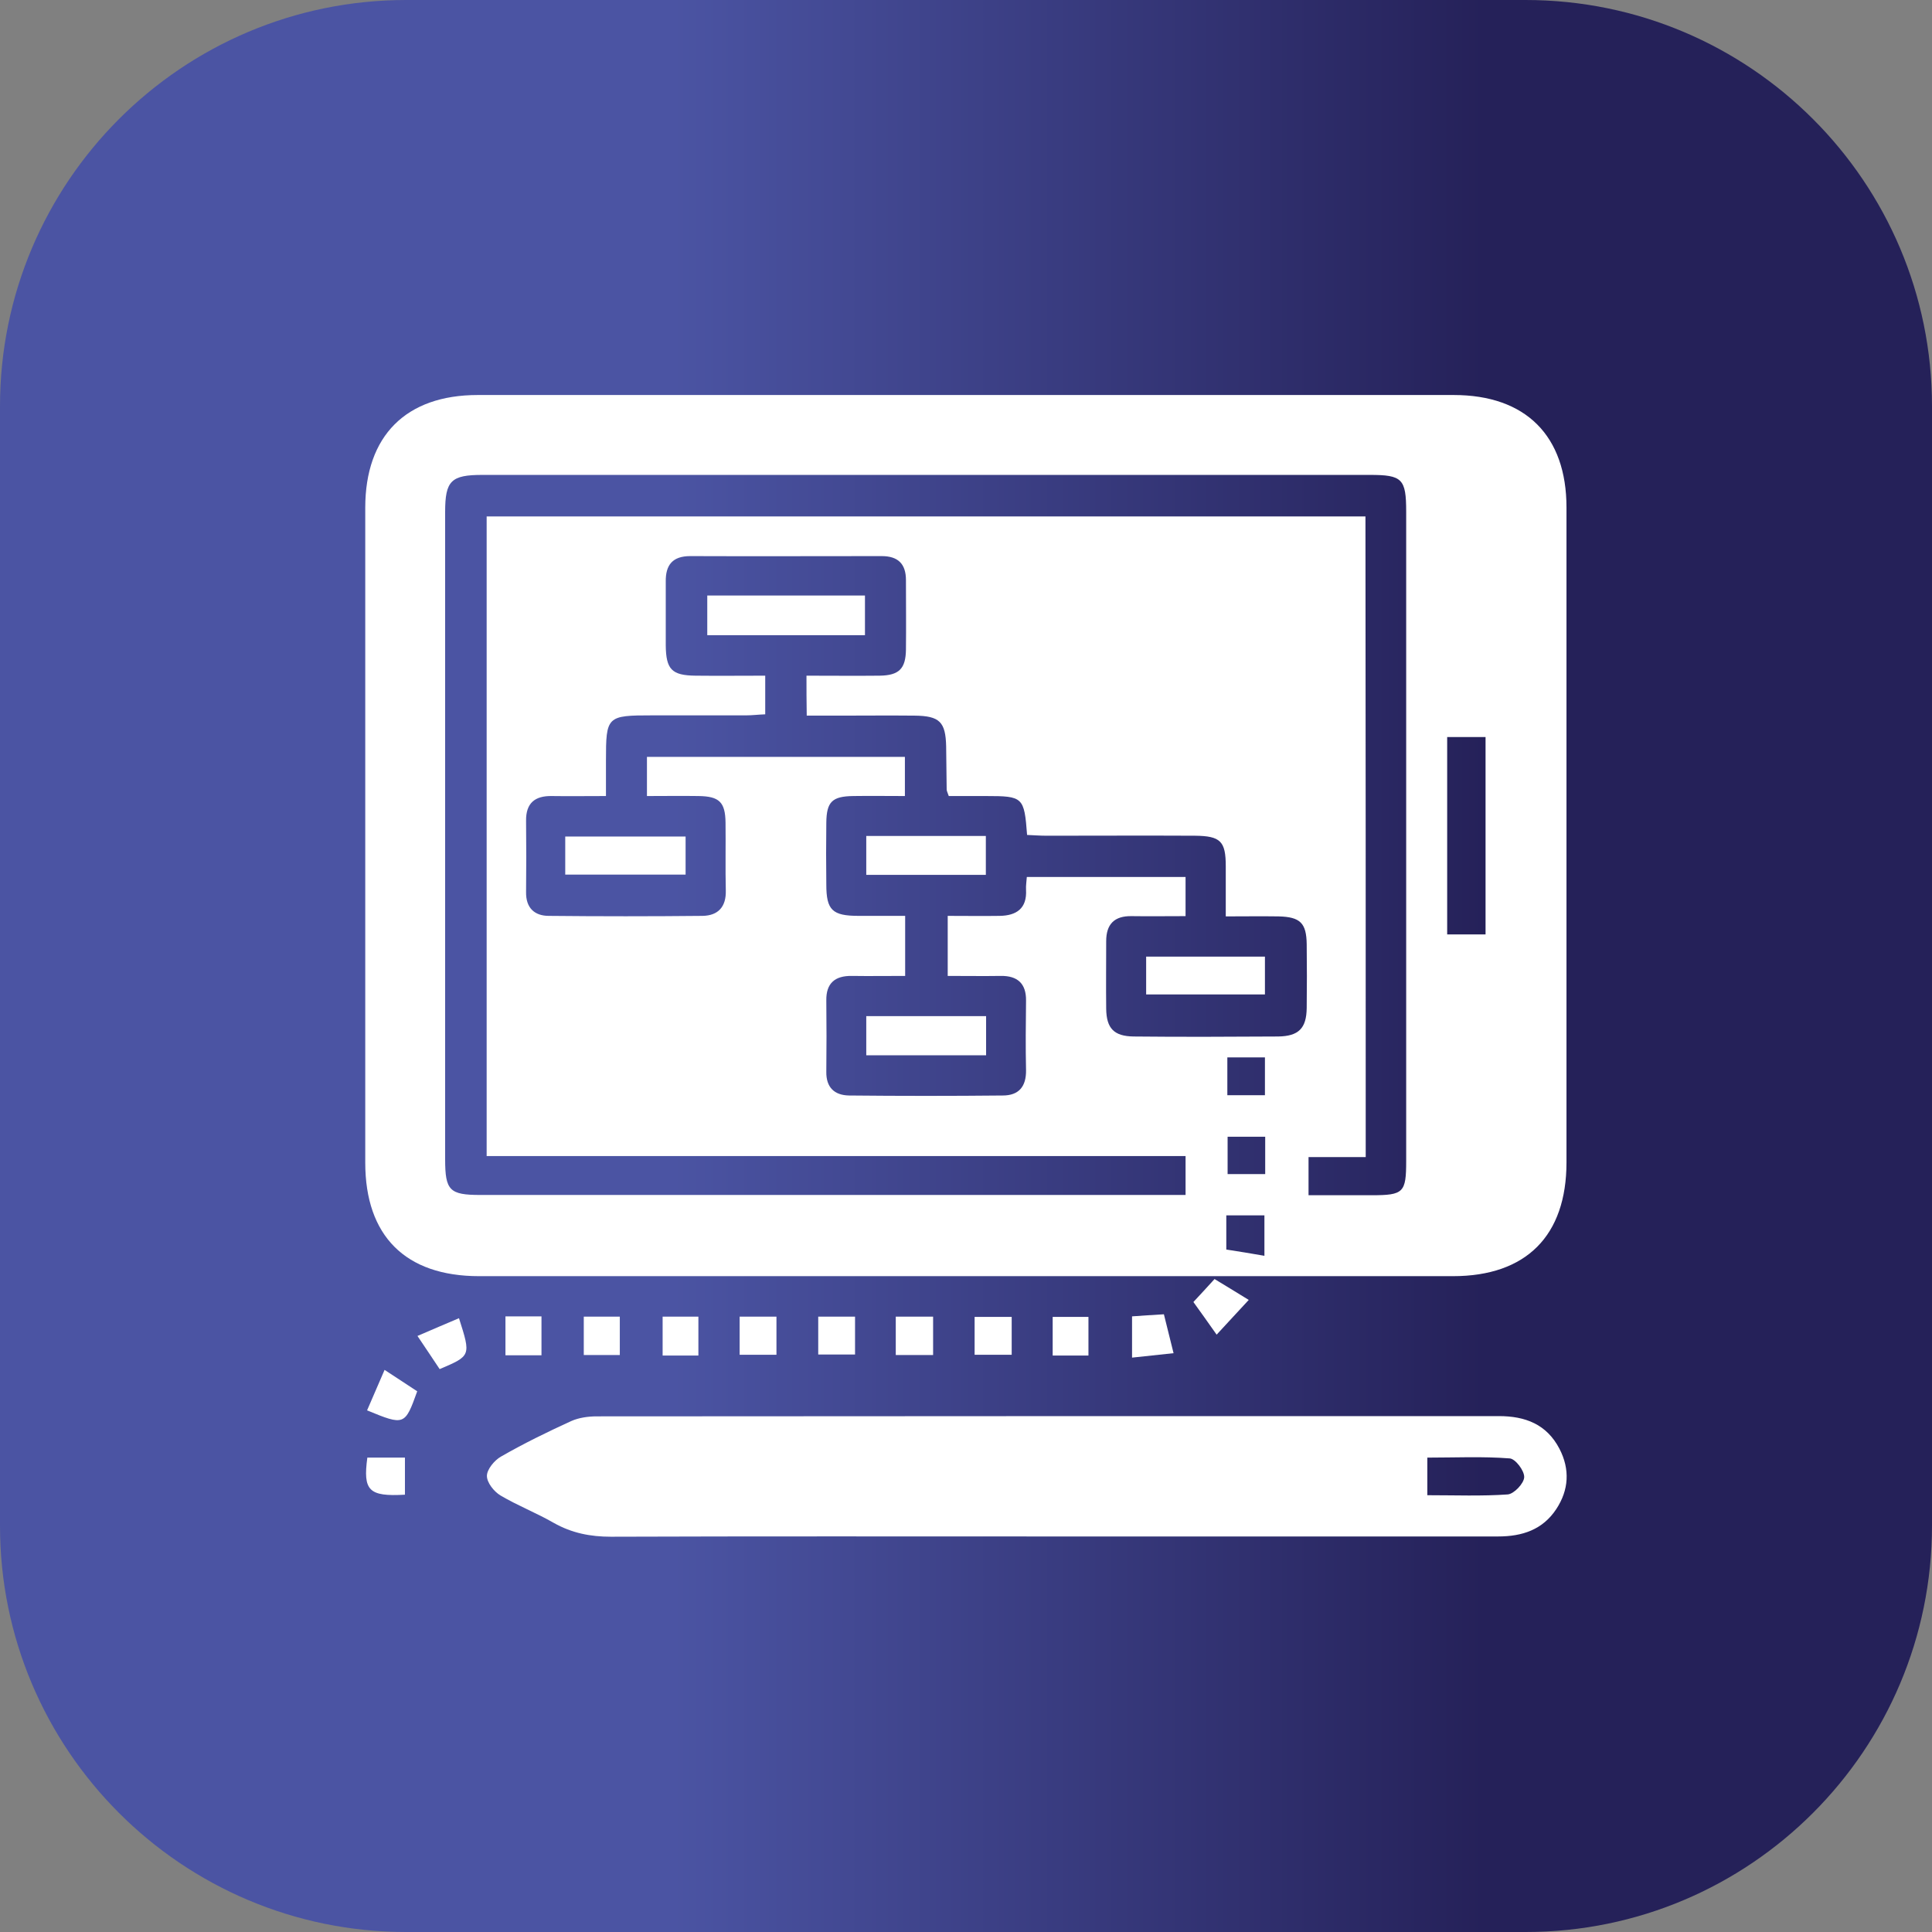 <?xml version="1.0" encoding="utf-8"?>
<!-- Generator: Adobe Illustrator 26.0.1, SVG Export Plug-In . SVG Version: 6.00 Build 0)  -->
<svg version="1.1" id="Layer_1" xmlns="http://www.w3.org/2000/svg" xmlns:xlink="http://www.w3.org/1999/xlink" x="0px" y="0px"
	 viewBox="0 0 74 74" style="enable-background:new 0 0 74 74;" xml:space="preserve">
<rect x="0" y="0" width="74" height="74" fill="#808080" stroke="none"/>
<style type="text/css">
	.st0{fill:url(#SVGID_1_);}
	.st1{fill:url(#SVGID_00000050625639641717539800000011431433123370736277_);}
	.st2{fill:#FFFFFF;}
	.st3{fill:url(#SVGID_00000152226711738560772350000011131787086957565629_);}
	.st4{fill:url(#SVGID_00000097496175846795460290000006523605362440470707_);}
</style>
<linearGradient id="SVGID_1_" gradientUnits="userSpaceOnUse" x1="0" y1="37" x2="74" y2="37">
	<stop  offset="0.348" style="stop-color:#4B54A3"/>
	<stop  offset="0.769" style="stop-color:#252159"/>
</linearGradient>
<path class="st0" d="M58.44,74H15.56C6.97,74,0,67.03,0,58.44V15.56C0,6.97,6.97,0,15.56,0h42.87C67.03,0,74,6.97,74,15.56v42.87
	C74,67.03,67.03,74,58.44,74z"/>
<g>
	<path class="st2" d="M36.99,15.13c6.23,0,12.46,0,18.69,0c2.76,0,4.32,1.56,4.32,4.31c0,8.36,0,16.72,0,25.08
		c0,2.81-1.54,4.36-4.35,4.36c-12.43,0-24.86,0-37.3,0c-2.82,0-4.36-1.54-4.36-4.35c0-8.36,0-16.72,0-25.08
		c0-2.76,1.56-4.32,4.31-4.32C24.54,15.13,30.77,15.13,36.99,15.13z M30.89,25.88c0.98,0,1.89,0.01,2.8,0c0.75-0.01,1-0.27,1.01-1
		c0.01-0.89,0-1.77,0-2.66c0-0.62-0.3-0.92-0.93-0.92c-2.44,0-4.89,0.01-7.33,0c-0.68,0-0.95,0.34-0.94,0.98c0,0.81,0,1.63,0,2.44
		c0.01,0.92,0.23,1.15,1.14,1.16c0.88,0.01,1.76,0,2.67,0c0,0.54,0,0.98,0,1.48c-0.27,0.01-0.5,0.04-0.73,0.04c-1.2,0-2.4,0-3.59,0
		c-1.75,0-1.78,0.03-1.78,1.74c0,0.42,0,0.85,0,1.35c-0.75,0-1.42,0.01-2.08,0c-0.64-0.01-0.99,0.27-0.98,0.95
		c0.01,0.91,0.01,1.82,0,2.73c-0.01,0.61,0.33,0.91,0.87,0.91c1.96,0.02,3.93,0.02,5.89,0c0.59-0.01,0.91-0.34,0.89-0.98
		c-0.02-0.86,0-1.72-0.01-2.59c-0.01-0.79-0.24-1.01-1.04-1.02c-0.64-0.01-1.28,0-1.97,0c0-0.55,0-1.01,0-1.5c3.32,0,6.58,0,9.88,0
		c0,0.5,0,0.97,0,1.5c-0.69,0-1.33-0.01-1.97,0c-0.82,0.01-1.03,0.22-1.04,1.02c-0.01,0.79-0.01,1.58,0,2.37
		c0,0.98,0.23,1.2,1.24,1.2c0.59,0,1.18,0,1.78,0c0,0.81,0,1.51,0,2.3c-0.71,0-1.37,0.01-2.04,0c-0.65-0.01-0.99,0.28-0.98,0.94
		c0.01,0.91,0.01,1.82,0,2.73c-0.01,0.6,0.31,0.9,0.87,0.91c1.96,0.02,3.93,0.02,5.89,0c0.61,0,0.9-0.34,0.89-0.97
		c-0.02-0.89-0.01-1.77,0-2.66c0.01-0.66-0.33-0.96-0.97-0.95c-0.66,0.01-1.33,0-2.03,0c0-0.81,0-1.53,0-2.3c0.7,0,1.35,0.01,1.99,0
		c0.64-0.01,1.05-0.28,1.01-1c-0.01-0.16,0.02-0.32,0.03-0.49c2.06,0,4.08,0,6.08,0c0,0.53,0,0.99,0,1.5c-0.73,0-1.4,0.01-2.07,0
		c-0.66-0.01-0.97,0.31-0.97,0.96c0,0.86-0.01,1.72,0,2.59c0.01,0.75,0.3,1.05,1.05,1.06c1.84,0.02,3.69,0.01,5.53,0
		c0.79-0.01,1.09-0.31,1.1-1.09c0.01-0.81,0.01-1.63,0-2.44c-0.01-0.82-0.25-1.05-1.08-1.07c-0.66-0.01-1.32,0-2.02,0
		c0-0.72,0-1.32,0-1.92c0-0.96-0.2-1.16-1.18-1.17c-1.89-0.01-3.78,0-5.68,0c-0.25,0-0.51-0.02-0.75-0.03
		c-0.11-1.45-0.15-1.49-1.57-1.49c-0.49,0-0.98,0-1.43,0c-0.06-0.16-0.08-0.21-0.08-0.25c-0.01-0.55-0.01-1.1-0.02-1.65
		c-0.02-0.94-0.25-1.17-1.21-1.18c-0.96-0.01-1.92,0-2.87,0c-0.42,0-0.83,0-1.26,0C30.89,26.84,30.89,26.42,30.89,25.88z
		 M52.31,44.32c-0.77,0-1.49,0-2.19,0c0,0.54,0,0.98,0,1.46c0.85,0,1.63,0,2.42,0c1.22,0,1.32-0.1,1.32-1.31c0-8.29,0-16.58,0-24.87
		c0-1.26-0.15-1.41-1.39-1.41c-11.33,0-22.66,0-33.99,0c-1.2,0-1.43,0.22-1.43,1.42c0,8.26,0,16.53,0,24.79
		c0,1.2,0.17,1.37,1.35,1.37c8.74,0,17.49,0,26.23,0c0.25,0,0.51,0,0.78,0c0-0.53,0-0.97,0-1.49c-8.95,0-17.84,0-26.77,0
		c0-8.21,0-16.34,0-24.5c11.24,0,22.43,0,33.66,0C52.31,27.95,52.31,36.08,52.31,44.32z M55.43,28.23c0,2.57,0,5.06,0,7.56
		c0.52,0,1,0,1.47,0c0-2.55,0-5.04,0-7.56C56.4,28.23,55.95,28.23,55.43,28.23z M48.45,41.95c0-0.53,0-0.99,0-1.45
		c-0.51,0-0.97,0-1.44,0c0,0.51,0,0.96,0,1.45C47.51,41.95,47.95,41.95,48.45,41.95z M48.46,43.54c-0.52,0-0.98,0-1.44,0
		c0,0.51,0,0.97,0,1.43c0.51,0,0.96,0,1.44,0C48.46,44.49,48.46,44.05,48.46,43.54z M46.97,47.86c0.51,0.08,0.95,0.15,1.46,0.24
		c0-0.58,0-1.08,0-1.55c-0.51,0-0.97,0-1.46,0C46.97,47,46.97,47.4,46.97,47.86z"/>
	<path class="st2" d="M40.21,58.85c-5.6,0-11.21-0.01-16.81,0.01c-0.79,0-1.5-0.14-2.19-0.53c-0.66-0.38-1.38-0.66-2.04-1.05
		c-0.25-0.15-0.52-0.49-0.52-0.75c0-0.25,0.29-0.6,0.54-0.74c0.87-0.5,1.77-0.94,2.69-1.36c0.29-0.13,0.65-0.18,0.97-0.18
		c11.52-0.01,23.04-0.01,34.56-0.01c1.01,0,1.83,0.31,2.32,1.25c0.41,0.79,0.36,1.58-0.12,2.31c-0.52,0.79-1.3,1.05-2.23,1.05
		C51.66,58.85,45.94,58.85,40.21,58.85z M54.67,57.27c1.08,0,2.09,0.04,3.08-0.03c0.24-0.02,0.62-0.42,0.63-0.66
		c0.01-0.25-0.34-0.71-0.56-0.72c-1.04-0.08-2.08-0.03-3.15-0.03C54.67,56.33,54.67,56.75,54.67,57.27z"/>
	<path class="st2" d="M28.33,50.43c0.47,0,0.91,0,1.41,0c0,0.47,0,0.93,0,1.46c-0.43,0-0.89,0-1.41,0
		C28.33,51.43,28.33,50.95,28.33,50.43z"/>
	<path class="st2" d="M31.34,50.43c0.47,0,0.91,0,1.41,0c0,0.47,0,0.93,0,1.45c-0.44,0-0.89,0-1.41,0
		C31.34,51.45,31.34,50.99,31.34,50.43z"/>
	<path class="st2" d="M34.31,50.43c0.5,0,0.94,0,1.43,0c0,0.49,0,0.96,0,1.47c-0.47,0-0.93,0-1.43,0
		C34.31,51.43,34.31,50.97,34.31,50.43z"/>
	<path class="st2" d="M16.84,52.44c-0.27-0.41-0.53-0.79-0.85-1.27c0.57-0.25,1.08-0.46,1.59-0.68
		C18.04,51.93,18.04,51.93,16.84,52.44z"/>
	<path class="st2" d="M44.58,50.34c0.12,0.49,0.23,0.92,0.37,1.49c-0.54,0.06-1.03,0.11-1.59,0.17c0-0.55,0-1.03,0-1.58
		C43.74,50.39,44.11,50.37,44.58,50.34z"/>
	<path class="st2" d="M14.06,54.02c0.23-0.53,0.44-1.02,0.67-1.55c0.47,0.31,0.86,0.56,1.25,0.82
		C15.51,54.6,15.49,54.61,14.06,54.02z"/>
	<path class="st2" d="M46.6,51.12c-0.34-0.48-0.6-0.85-0.89-1.25c0.27-0.29,0.52-0.56,0.81-0.88c0.41,0.25,0.81,0.49,1.31,0.8
		C47.4,50.26,47.02,50.66,46.6,51.12z"/>
	<path class="st2" d="M19.36,50.42c0.48,0,0.89,0,1.38,0c0,0.5,0,0.98,0,1.49c-0.46,0-0.9,0-1.38,0
		C19.36,51.43,19.36,50.96,19.36,50.42z"/>
	<path class="st2" d="M22.36,50.43c0.46,0,0.89,0,1.38,0c0,0.49,0,0.95,0,1.47c-0.44,0-0.88,0-1.38,0
		C22.36,51.44,22.36,50.96,22.36,50.43z"/>
	<path class="st2" d="M26.75,51.92c-0.47,0-0.89,0-1.37,0c0-0.49,0-0.96,0-1.49c0.45,0,0.89,0,1.37,0
		C26.75,50.92,26.75,51.38,26.75,51.92z"/>
	<path class="st2" d="M38.75,50.44c0,0.5,0,0.95,0,1.45c-0.47,0-0.92,0-1.42,0c0-0.47,0-0.94,0-1.45
		C37.78,50.44,38.22,50.44,38.75,50.44z"/>
	<path class="st2" d="M41.69,51.92c-0.49,0-0.91,0-1.37,0c0-0.5,0-0.96,0-1.48c0.45,0,0.88,0,1.37,0
		C41.69,50.94,41.69,51.43,41.69,51.92z"/>
	<path class="st2" d="M15.51,57.25c-1.39,0.08-1.61-0.16-1.44-1.42c0.46,0,0.92,0,1.44,0C15.51,56.32,15.51,56.78,15.51,57.25z"/>
	<path class="st2" d="M33.13,24.33c-2.02,0-4.01,0-6.04,0c0-0.51,0-1,0-1.52c2.01,0,3.99,0,6.04,0
		C33.13,23.29,33.13,23.77,33.13,24.33z"/>
	<path class="st2" d="M21.65,33.5c0-0.51,0-0.96,0-1.46c1.53,0,3.04,0,4.61,0c0,0.48,0,0.94,0,1.46
		C24.73,33.5,23.22,33.5,21.65,33.5z"/>
	<path class="st2" d="M37.76,32.02c0,0.52,0,0.99,0,1.49c-1.54,0-3.03,0-4.58,0c0-0.48,0-0.97,0-1.49
		C34.7,32.02,36.19,32.02,37.76,32.02z"/>
	<path class="st2" d="M37.77,38.92c0,0.52,0,0.99,0,1.5c-1.54,0-3.03,0-4.59,0c0-0.48,0-0.97,0-1.5
		C34.69,38.92,36.18,38.92,37.77,38.92z"/>
	<path class="st2" d="M43.9,38.09c0-0.49,0-0.94,0-1.45c1.51,0,3.01,0,4.55,0c0,0.47,0,0.93,0,1.45
		C46.97,38.09,45.48,38.09,43.9,38.09z"/>
</g>
</svg>

